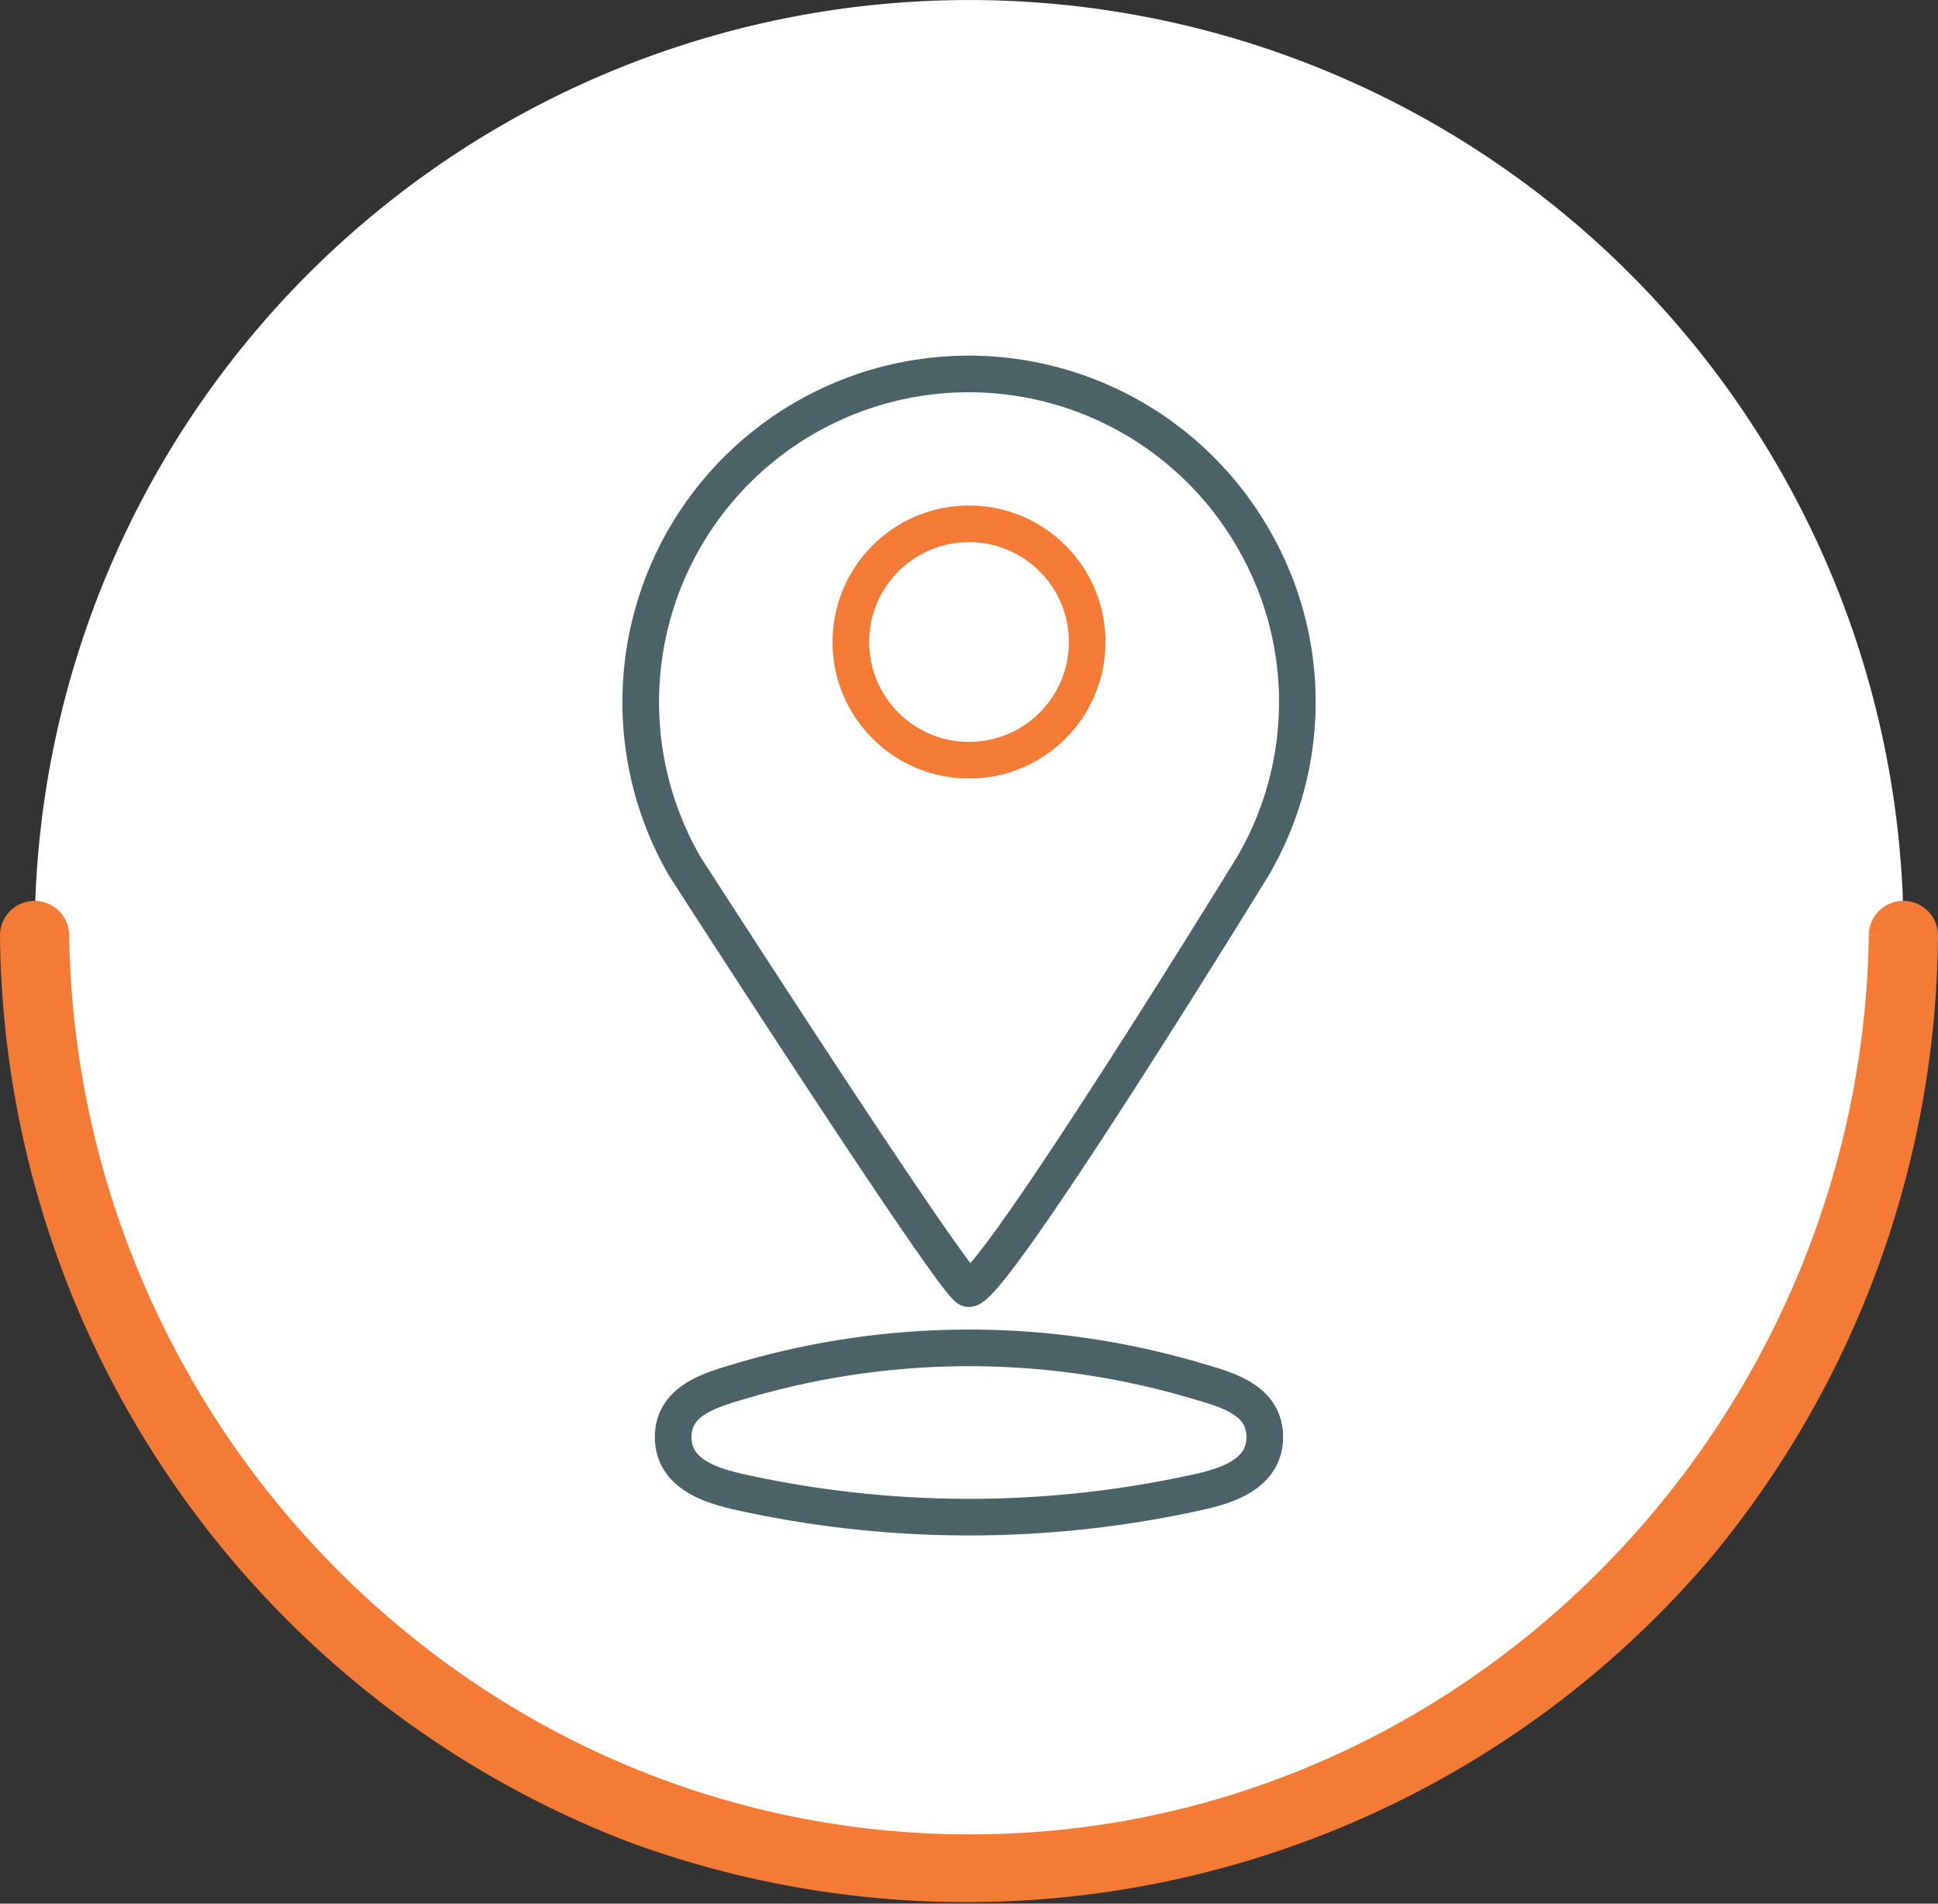 <svg xmlns="http://www.w3.org/2000/svg" width="105.83" height="103.949" viewBox="0 0 105.83 103.949">
  <rect x="0" y="0" width="105.83" height="103.949" fill="#333333" stroke="none"/>
  <g id="Groupe_67" data-name="Groupe 67" transform="translate(0.5)">
    <path id="Tracé_118" data-name="Tracé 118" d="M102.323,79.924A51.026,51.026,0,1,1,51.3,28.9a51.024,51.024,0,0,1,51.026,51.026" transform="translate(1.123 -28.898)" fill="#fff"/>
    <path id="Tracé_119" data-name="Tracé 119" d="M24.28,82.214c-.674,0-15.515-23.069-15.515-23.069a17.916,17.916,0,1,1,31.03-17.921,17.755,17.755,0,0,1,0,17.916S25.632,82.214,24.28,82.214Z" transform="translate(28.125 -11.848)" fill="none" stroke="#4b6266" stroke-miterlimit="10" stroke-width="2"/>
    <ellipse id="Ellipse_11" data-name="Ellipse 11" cx="6.454" cy="6.454" rx="6.454" ry="6.454" transform="translate(45.963 28.603)" fill="none" stroke="#f47b35" stroke-miterlimit="10" stroke-width="2"/>
    <path id="Tracé_120" data-name="Tracé 120" d="M35.111,51.568a57.923,57.923,0,0,1-24.557-.028l-.122-.028c-1.605-.356-3.749-.988-3.693-3.1.056-1.947,2.1-2.5,3.665-2.963a43.744,43.744,0,0,1,24.95-.009c1.61.473,3.735,1.016,3.688,3.122C39,50.529,36.95,51.17,35.387,51.507,35.294,51.531,35.2,51.55,35.111,51.568Z" transform="translate(29.523 29.973)" fill="none" stroke="#4b6266" stroke-miterlimit="10" stroke-width="2"/>
    <path id="Tracé_121" data-name="Tracé 121" d="M102.052,39.9c-.37,27.02-22.3,49.673-49.637,49.637S3.148,66.976,2.778,39.9A1.39,1.39,0,0,0,0,39.9,53.067,53.067,0,0,0,33.748,88.883,52.845,52.845,0,0,0,92.613,73.529,53.312,53.312,0,0,0,104.829,39.9a1.39,1.39,0,0,0-2.778,0" transform="translate(0 11.129)" fill="#f47b35" stroke="#f47b35" stroke-width="1"/>
  </g>
</svg>
